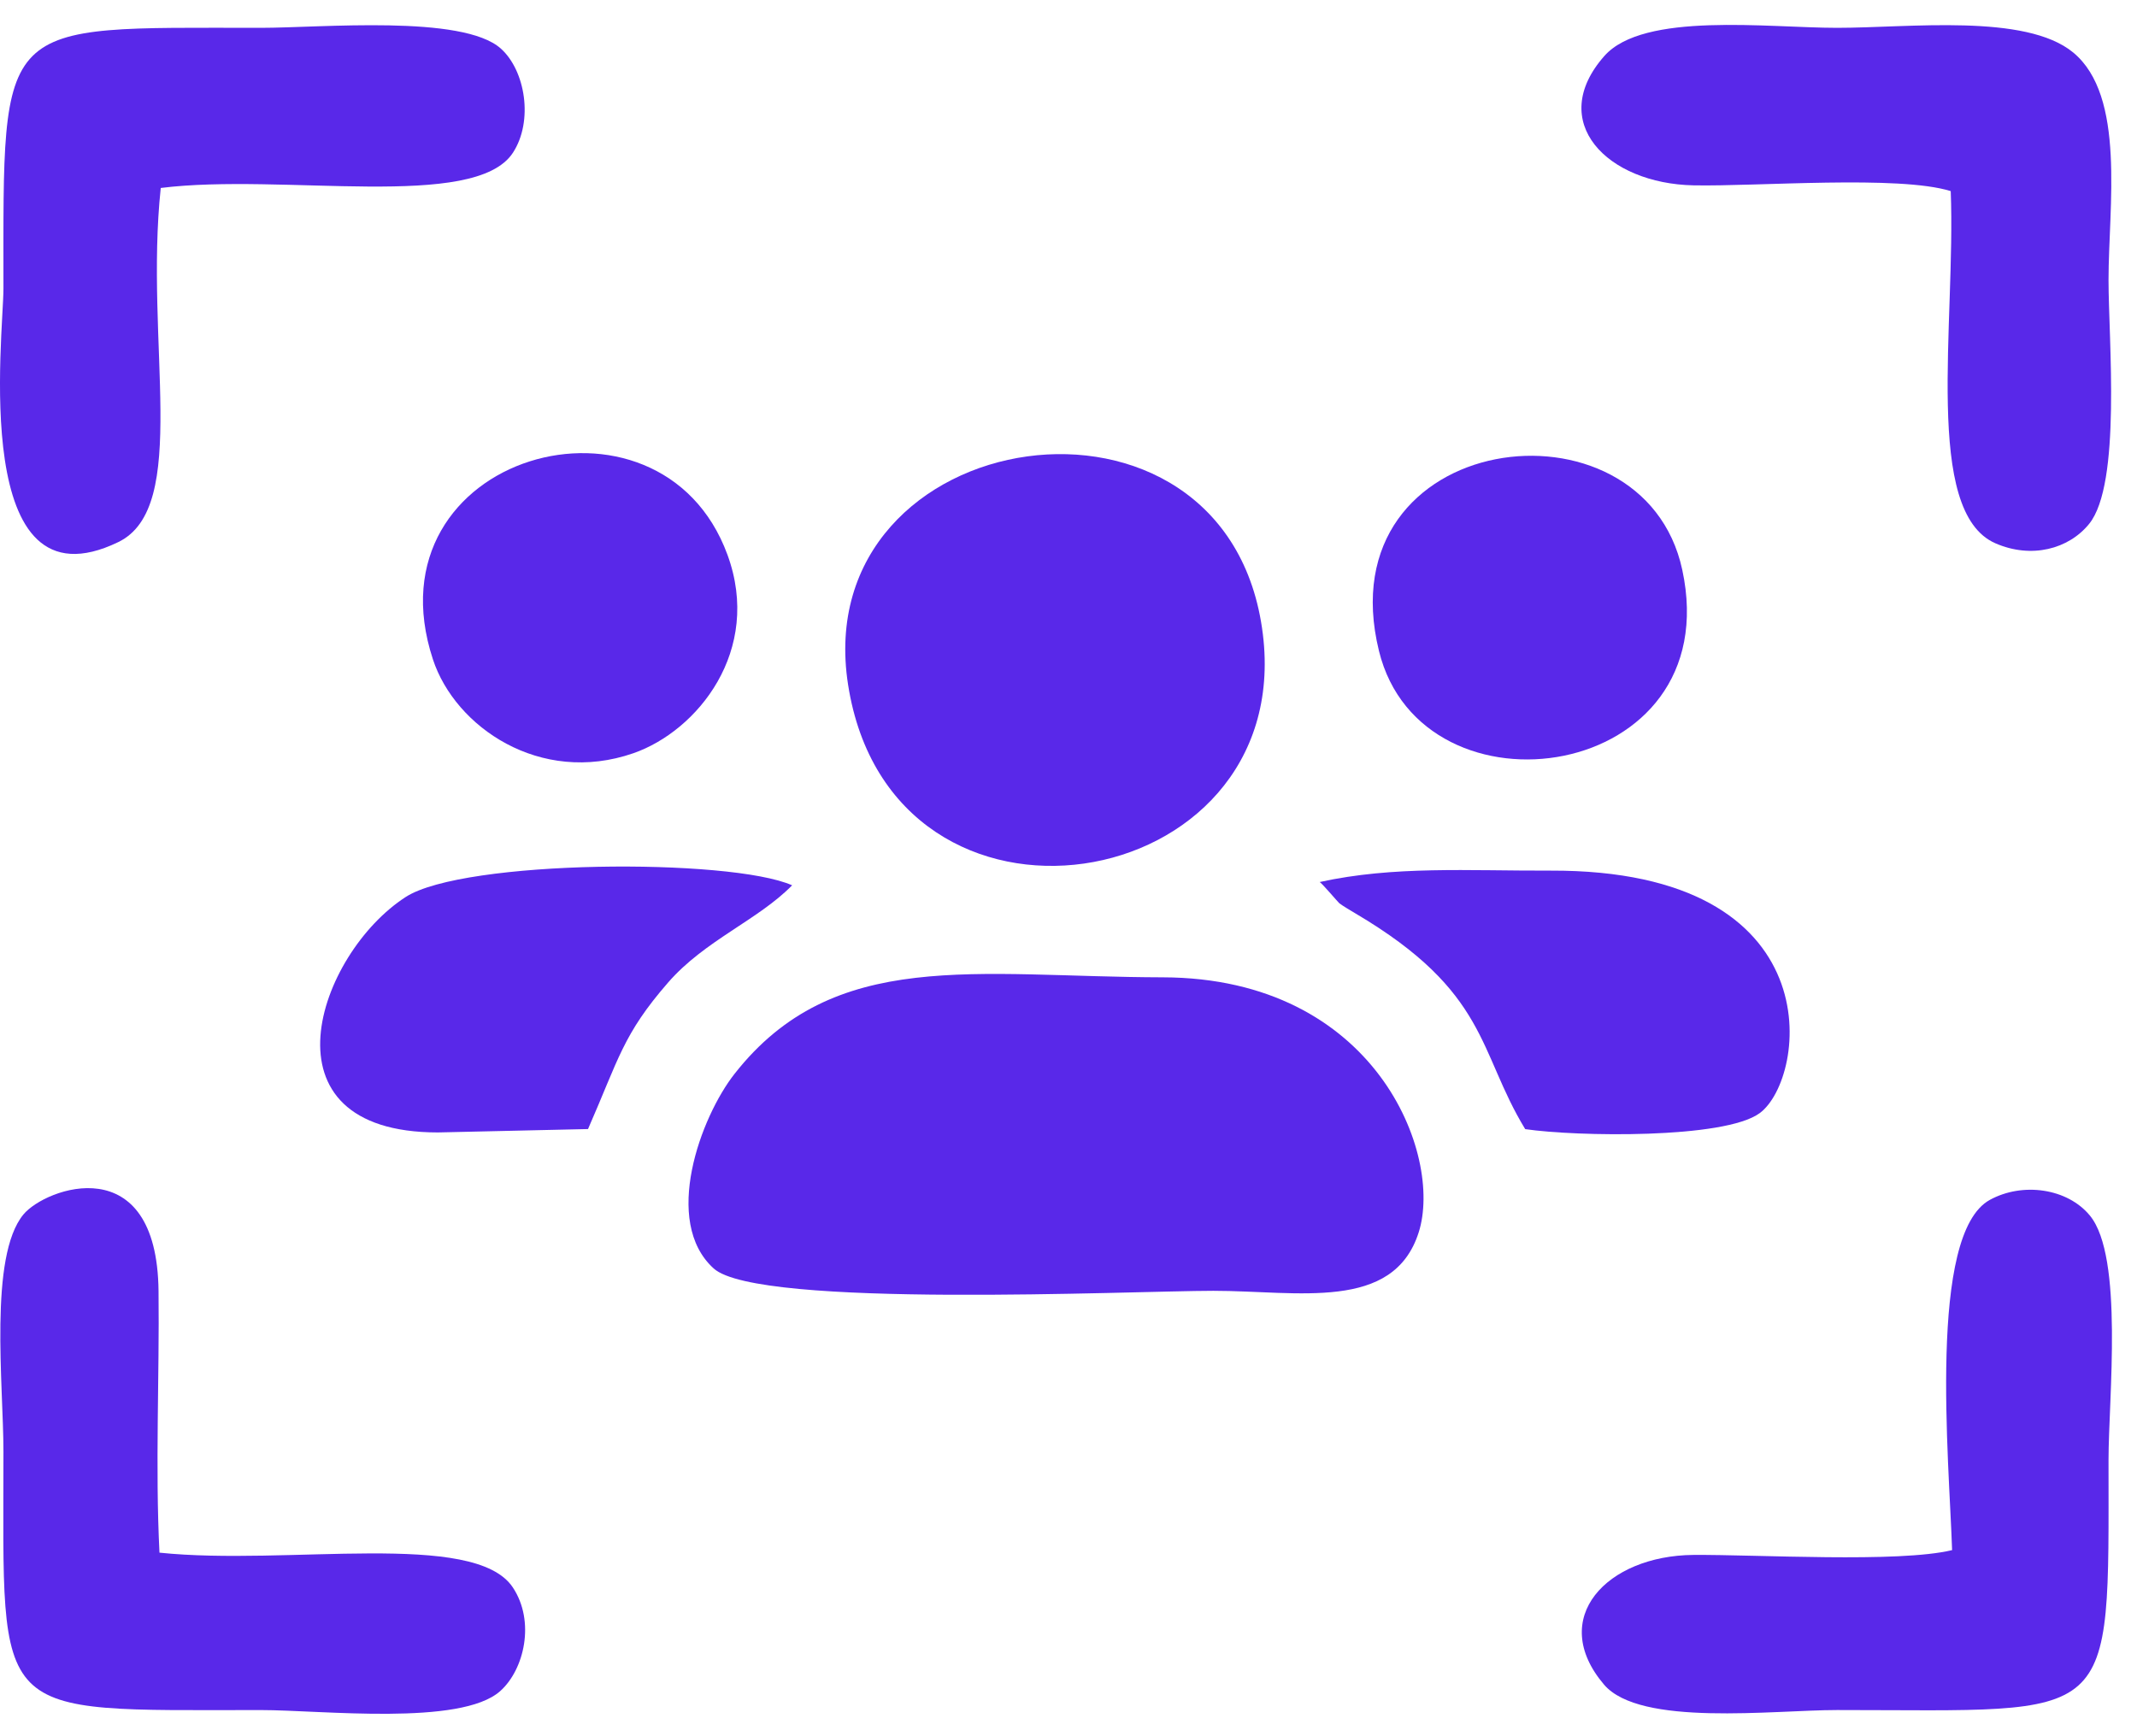 <?xml version="1.0" encoding="UTF-8"?> <svg xmlns="http://www.w3.org/2000/svg" width="80" height="65" viewBox="0 0 80 65" fill="none"><path fill-rule="evenodd" clip-rule="evenodd" d="M53.109 46.14C54.035 43.238 51.505 36.608 43.532 36.589C36.514 36.572 31.224 35.451 27.496 40.205C26.228 41.82 24.779 45.737 26.718 47.489C28.388 48.997 42.371 48.325 45.422 48.325C48.585 48.325 52.158 49.115 53.109 46.14Z" fill="#5928E9"></path><path fill-rule="evenodd" clip-rule="evenodd" d="M31.748 25.631C33.384 36.121 48.492 33.634 47.276 23.743C45.998 13.341 30.21 15.764 31.748 25.631Z" fill="#5928E9"></path><path fill-rule="evenodd" clip-rule="evenodd" d="M74.702 20.341C76.046 20.926 77.439 20.56 78.208 19.613C79.422 18.118 78.934 12.713 78.934 10.485C78.934 7.725 79.59 3.598 77.611 1.965C75.828 0.494 71.478 1.042 68.771 1.042C66.18 1.042 61.53 0.433 60.061 2.095C57.878 4.565 60.169 6.875 63.401 6.939C65.767 6.986 71.092 6.549 73.027 7.155C73.218 12.124 71.989 19.161 74.702 20.341Z" fill="#5928E9"></path><path fill-rule="evenodd" clip-rule="evenodd" d="M73.078 58.033C71.068 58.517 65.777 58.195 63.393 58.213C60.156 58.239 57.928 60.577 60.048 63.068C61.395 64.652 66.374 64.02 68.771 64.02C79.293 64.02 78.934 64.709 78.934 54.659C78.934 52.357 79.506 47.053 78.238 45.51C77.397 44.485 75.716 44.248 74.489 44.922C72.163 46.202 72.968 54.64 73.078 58.033Z" fill="#5928E9"></path><path fill-rule="evenodd" clip-rule="evenodd" d="M6.018 7.037C10.594 6.466 17.772 7.906 19.201 5.719C19.974 4.536 19.671 2.641 18.747 1.817C17.315 0.538 12.02 1.042 9.767 1.042C-0.181 1.042 0.129 0.606 0.129 10.801C0.129 12.558 -1.163 22.995 4.427 20.295C7.133 18.988 5.401 12.839 6.018 7.037Z" fill="#5928E9"></path><path fill-rule="evenodd" clip-rule="evenodd" d="M5.97 58.128C5.808 54.908 5.971 51.566 5.935 48.331C5.876 42.962 1.703 44.464 0.876 45.468C-0.424 47.044 0.129 51.856 0.129 54.344C0.129 64.485 -0.426 64.021 9.767 64.021C12.037 64.021 17.242 64.628 18.723 63.313C19.631 62.505 20.043 60.698 19.197 59.428C17.757 57.27 10.771 58.629 5.97 58.128Z" fill="#5928E9"></path><path fill-rule="evenodd" clip-rule="evenodd" d="M22.013 42.269C23.166 39.64 23.314 38.733 25.013 36.781C26.384 35.206 28.374 34.448 29.654 33.144C27.335 32.117 17.363 32.178 15.188 33.581C11.896 35.705 9.568 42.396 16.393 42.396L22.013 42.269Z" fill="#5928E9"></path><path fill-rule="evenodd" clip-rule="evenodd" d="M57.097 42.272C59.002 42.553 64.555 42.646 65.876 41.673C67.651 40.364 68.671 32.557 58.045 32.594C54.948 32.604 52.184 32.411 49.404 33.021C49.495 33.074 50.098 33.784 50.138 33.816C50.238 33.898 50.632 34.131 50.746 34.199C55.732 37.142 55.322 39.363 57.097 42.272Z" fill="#5928E9"></path><path fill-rule="evenodd" clip-rule="evenodd" d="M16.206 24.684C17.038 27.218 20.221 29.407 23.705 28.201C26.105 27.37 28.547 24.358 27.233 20.769C24.717 13.905 13.684 17.004 16.206 24.684Z" fill="#5928E9"></path><path fill-rule="evenodd" clip-rule="evenodd" d="M51.622 24.368C53.226 30.92 64.691 29.294 62.977 21.334C61.515 14.539 49.591 16.073 51.622 24.368Z" fill="#5928E9"></path></svg> 